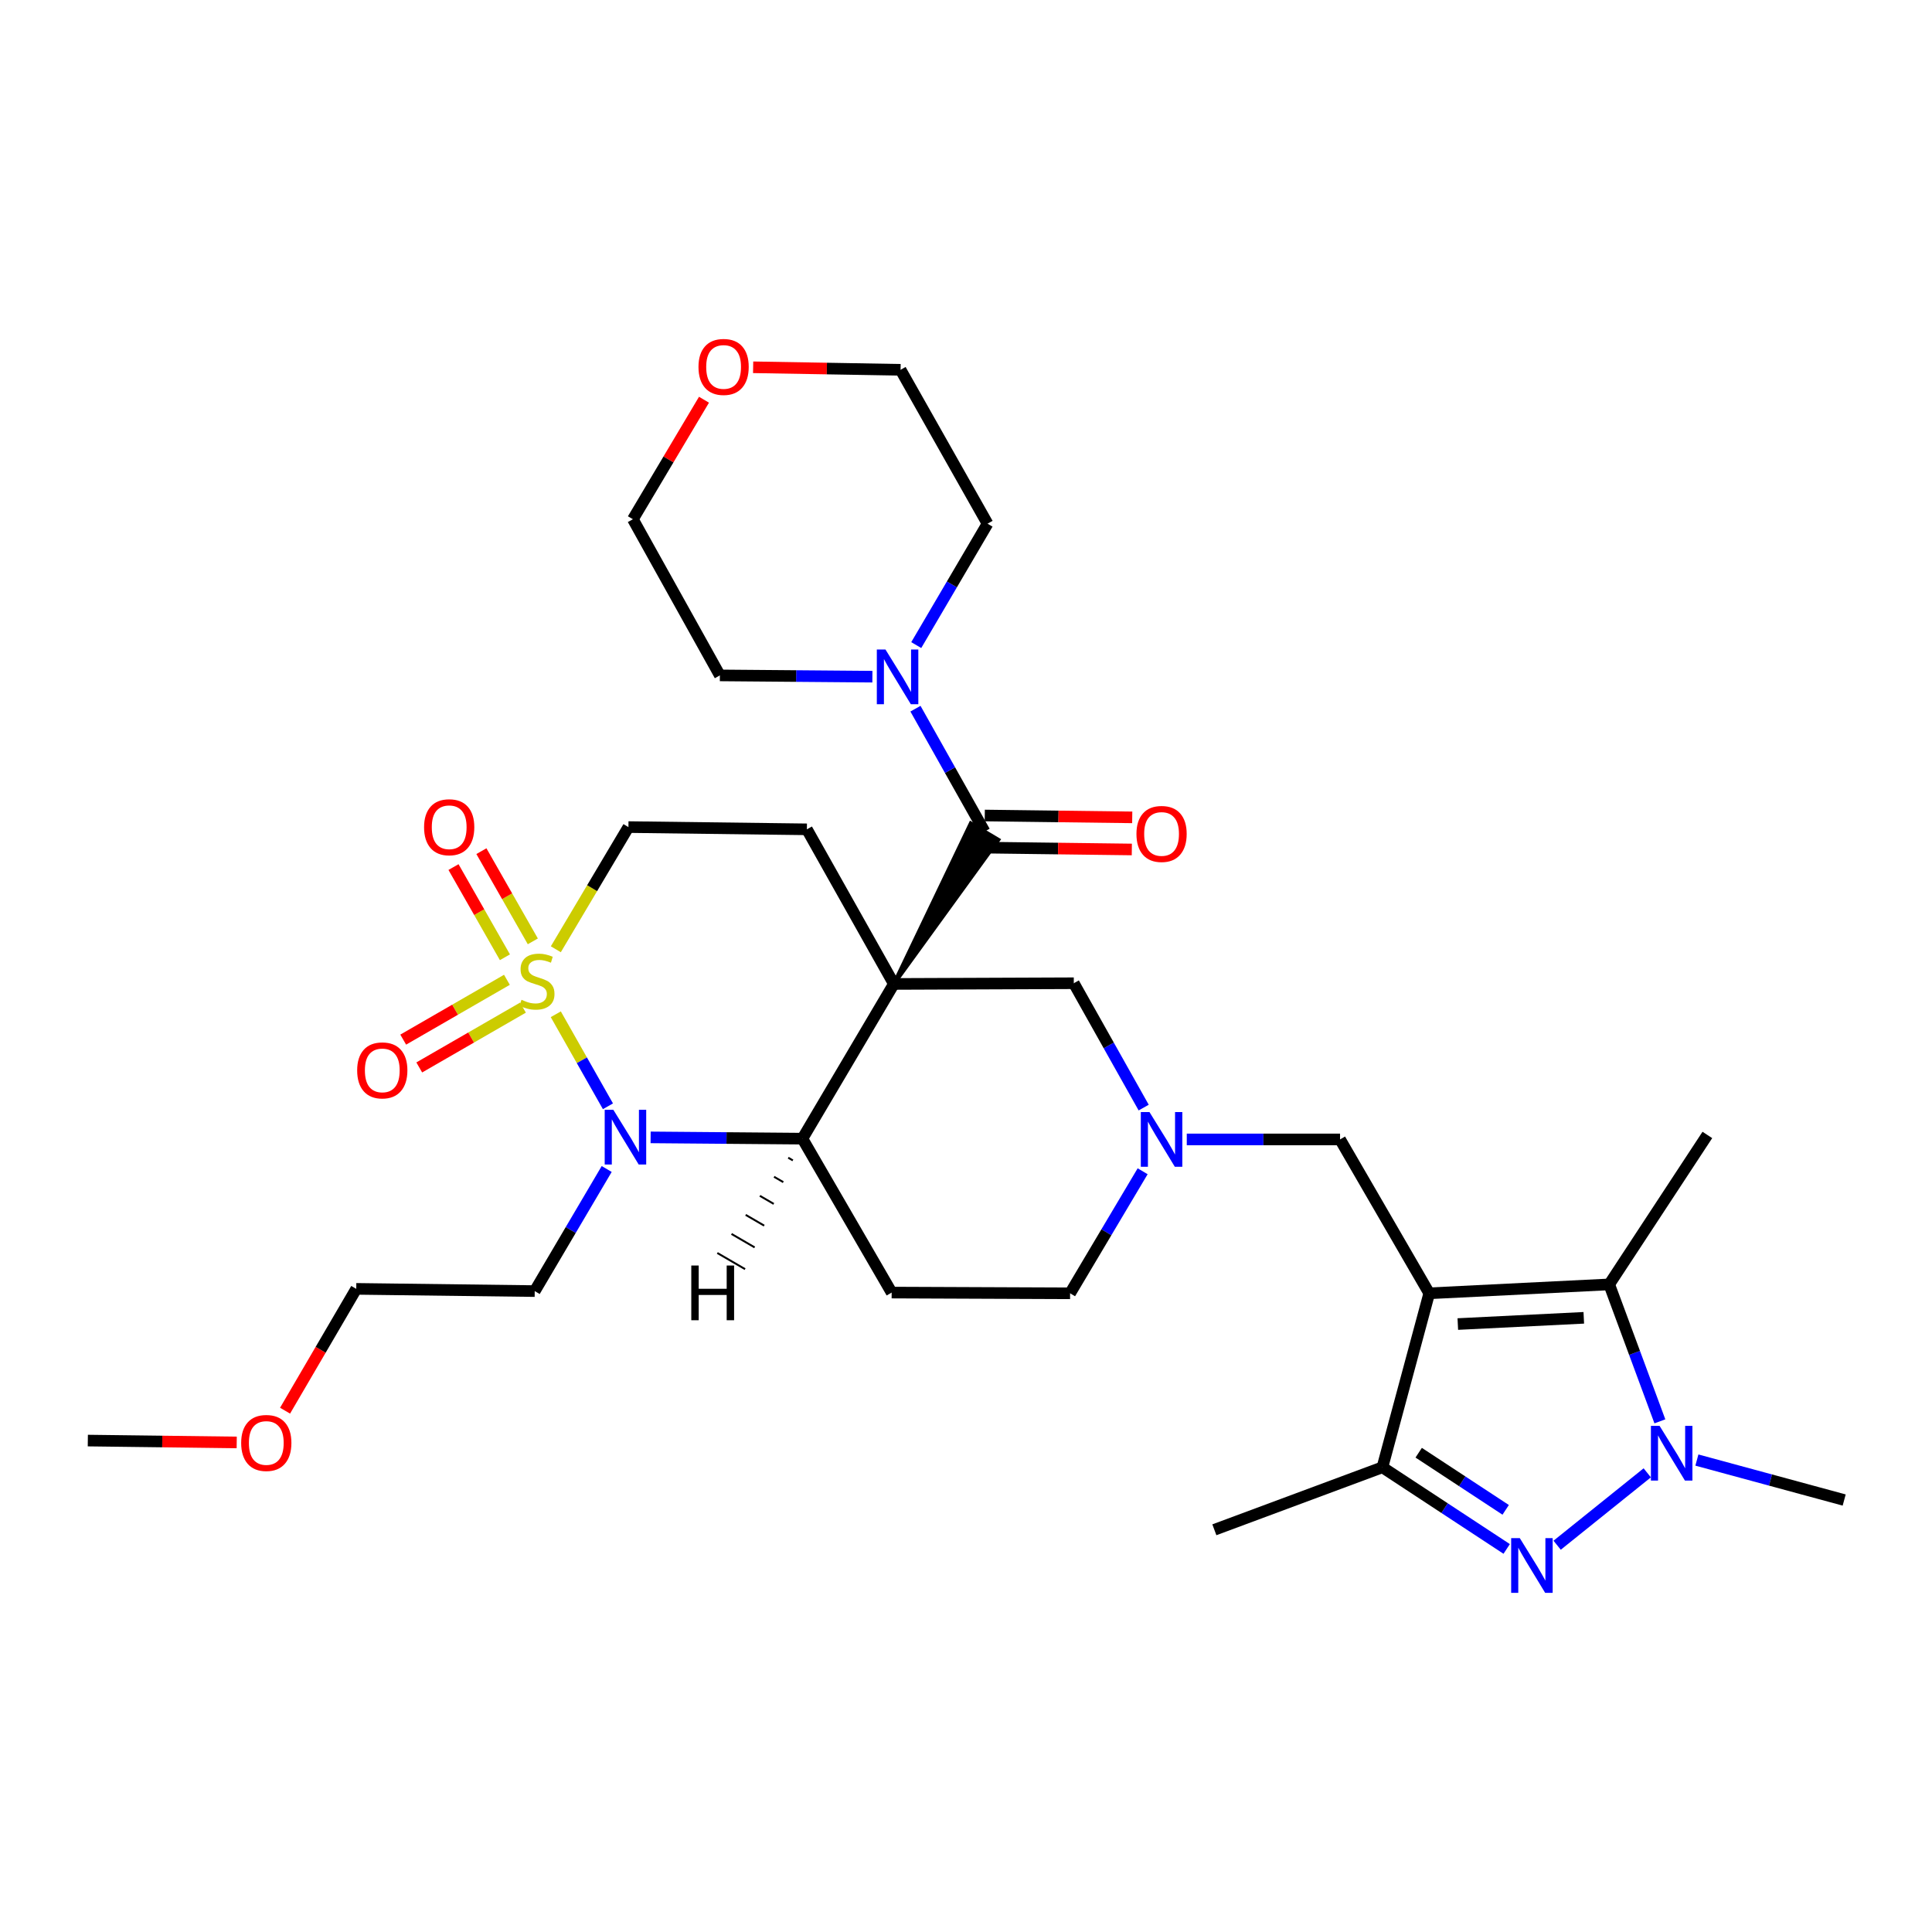 <?xml version='1.0' encoding='iso-8859-1'?>
<svg version='1.1' baseProfile='full'
              xmlns='http://www.w3.org/2000/svg'
                      xmlns:rdkit='http://www.rdkit.org/xml'
                      xmlns:xlink='http://www.w3.org/1999/xlink'
                  xml:space='preserve'
width='1000px' height='1000px' viewBox='0 0 1000 1000'>
<!-- END OF HEADER -->
<rect style='opacity:1.0;fill:#FFFFFF;stroke:none' width='1000' height='1000' x='0' y='0'> </rect>
<path class='bond-4' d='M 462.654,509.289 L 415.325,589.366' style='fill:none;fill-rule:evenodd;stroke:#000000;stroke-width:6px;stroke-linecap:butt;stroke-linejoin:miter;stroke-opacity:1' />
<path class='bond-5' d='M 462.654,509.289 L 516.755,434.665 L 502.472,426.161 Z' style='fill:#000000;fill-rule:evenodd;fill-opacity:1;stroke:#000000;stroke-width:2px;stroke-linecap:butt;stroke-linejoin:miter;stroke-opacity:1;' />
<path class='bond-11' d='M 462.654,509.289 L 417.642,429.259' style='fill:none;fill-rule:evenodd;stroke:#000000;stroke-width:6px;stroke-linecap:butt;stroke-linejoin:miter;stroke-opacity:1' />
<path class='bond-12' d='M 462.654,509.289 L 555.798,508.92' style='fill:none;fill-rule:evenodd;stroke:#000000;stroke-width:6px;stroke-linecap:butt;stroke-linejoin:miter;stroke-opacity:1' />
<path class='bond-0' d='M 287.694,491.338 L 306.484,459.716' style='fill:none;fill-rule:evenodd;stroke:#CCCC00;stroke-width:6px;stroke-linecap:butt;stroke-linejoin:miter;stroke-opacity:1' />
<path class='bond-0' d='M 306.484,459.716 L 325.274,428.095' style='fill:none;fill-rule:evenodd;stroke:#000000;stroke-width:6px;stroke-linecap:butt;stroke-linejoin:miter;stroke-opacity:1' />
<path class='bond-16' d='M 262.383,507.145 L 235.541,522.627' style='fill:none;fill-rule:evenodd;stroke:#CCCC00;stroke-width:6px;stroke-linecap:butt;stroke-linejoin:miter;stroke-opacity:1' />
<path class='bond-16' d='M 235.541,522.627 L 208.698,538.109' style='fill:none;fill-rule:evenodd;stroke:#FF0000;stroke-width:6px;stroke-linecap:butt;stroke-linejoin:miter;stroke-opacity:1' />
<path class='bond-16' d='M 270.689,521.544 L 243.846,537.026' style='fill:none;fill-rule:evenodd;stroke:#CCCC00;stroke-width:6px;stroke-linecap:butt;stroke-linejoin:miter;stroke-opacity:1' />
<path class='bond-16' d='M 243.846,537.026 L 217.003,552.508' style='fill:none;fill-rule:evenodd;stroke:#FF0000;stroke-width:6px;stroke-linecap:butt;stroke-linejoin:miter;stroke-opacity:1' />
<path class='bond-17' d='M 275.79,487.245 L 262.481,463.902' style='fill:none;fill-rule:evenodd;stroke:#CCCC00;stroke-width:6px;stroke-linecap:butt;stroke-linejoin:miter;stroke-opacity:1' />
<path class='bond-17' d='M 262.481,463.902 L 249.173,440.559' style='fill:none;fill-rule:evenodd;stroke:#FF0000;stroke-width:6px;stroke-linecap:butt;stroke-linejoin:miter;stroke-opacity:1' />
<path class='bond-17' d='M 261.349,495.478 L 248.04,472.135' style='fill:none;fill-rule:evenodd;stroke:#CCCC00;stroke-width:6px;stroke-linecap:butt;stroke-linejoin:miter;stroke-opacity:1' />
<path class='bond-17' d='M 248.04,472.135 L 234.732,448.793' style='fill:none;fill-rule:evenodd;stroke:#FF0000;stroke-width:6px;stroke-linecap:butt;stroke-linejoin:miter;stroke-opacity:1' />
<path class='bond-32' d='M 287.676,524.977 L 301.173,548.794' style='fill:none;fill-rule:evenodd;stroke:#CCCC00;stroke-width:6px;stroke-linecap:butt;stroke-linejoin:miter;stroke-opacity:1' />
<path class='bond-32' d='M 301.173,548.794 L 314.671,572.611' style='fill:none;fill-rule:evenodd;stroke:#0000FF;stroke-width:6px;stroke-linecap:butt;stroke-linejoin:miter;stroke-opacity:1' />
<path class='bond-1' d='M 739.768,669.414 L 693.611,589.763' style='fill:none;fill-rule:evenodd;stroke:#000000;stroke-width:6px;stroke-linecap:butt;stroke-linejoin:miter;stroke-opacity:1' />
<path class='bond-7' d='M 739.768,669.414 L 832.921,664.806' style='fill:none;fill-rule:evenodd;stroke:#000000;stroke-width:6px;stroke-linecap:butt;stroke-linejoin:miter;stroke-opacity:1' />
<path class='bond-7' d='M 754.562,685.326 L 819.769,682.1' style='fill:none;fill-rule:evenodd;stroke:#000000;stroke-width:6px;stroke-linecap:butt;stroke-linejoin:miter;stroke-opacity:1' />
<path class='bond-8' d='M 739.768,669.414 L 715.535,759.474' style='fill:none;fill-rule:evenodd;stroke:#000000;stroke-width:6px;stroke-linecap:butt;stroke-linejoin:miter;stroke-opacity:1' />
<path class='bond-2' d='M 336.762,588.708 L 376.043,589.037' style='fill:none;fill-rule:evenodd;stroke:#0000FF;stroke-width:6px;stroke-linecap:butt;stroke-linejoin:miter;stroke-opacity:1' />
<path class='bond-2' d='M 376.043,589.037 L 415.325,589.366' style='fill:none;fill-rule:evenodd;stroke:#000000;stroke-width:6px;stroke-linecap:butt;stroke-linejoin:miter;stroke-opacity:1' />
<path class='bond-20' d='M 314.023,605.071 L 295.398,636.67' style='fill:none;fill-rule:evenodd;stroke:#0000FF;stroke-width:6px;stroke-linecap:butt;stroke-linejoin:miter;stroke-opacity:1' />
<path class='bond-20' d='M 295.398,636.67 L 276.772,668.269' style='fill:none;fill-rule:evenodd;stroke:#000000;stroke-width:6px;stroke-linecap:butt;stroke-linejoin:miter;stroke-opacity:1' />
<path class='bond-3' d='M 779.86,801.728 L 747.698,780.601' style='fill:none;fill-rule:evenodd;stroke:#0000FF;stroke-width:6px;stroke-linecap:butt;stroke-linejoin:miter;stroke-opacity:1' />
<path class='bond-3' d='M 747.698,780.601 L 715.535,759.474' style='fill:none;fill-rule:evenodd;stroke:#000000;stroke-width:6px;stroke-linecap:butt;stroke-linejoin:miter;stroke-opacity:1' />
<path class='bond-3' d='M 779.338,781.496 L 756.824,766.707' style='fill:none;fill-rule:evenodd;stroke:#0000FF;stroke-width:6px;stroke-linecap:butt;stroke-linejoin:miter;stroke-opacity:1' />
<path class='bond-3' d='M 756.824,766.707 L 734.31,751.918' style='fill:none;fill-rule:evenodd;stroke:#000000;stroke-width:6px;stroke-linecap:butt;stroke-linejoin:miter;stroke-opacity:1' />
<path class='bond-35' d='M 805.975,799.809 L 852.611,762.336' style='fill:none;fill-rule:evenodd;stroke:#0000FF;stroke-width:6px;stroke-linecap:butt;stroke-linejoin:miter;stroke-opacity:1' />
<path class='bond-14' d='M 415.325,589.366 L 461.518,669.036' style='fill:none;fill-rule:evenodd;stroke:#000000;stroke-width:6px;stroke-linecap:butt;stroke-linejoin:miter;stroke-opacity:1' />
<path class='bond-36' d='M 407.985,599.229 L 410.379,600.622' style='fill:none;fill-rule:evenodd;stroke:#000000;stroke-width:1.0px;stroke-linecap:butt;stroke-linejoin:miter;stroke-opacity:1' />
<path class='bond-36' d='M 400.645,609.092 L 405.434,611.878' style='fill:none;fill-rule:evenodd;stroke:#000000;stroke-width:1.0px;stroke-linecap:butt;stroke-linejoin:miter;stroke-opacity:1' />
<path class='bond-36' d='M 393.305,618.955 L 400.489,623.134' style='fill:none;fill-rule:evenodd;stroke:#000000;stroke-width:1.0px;stroke-linecap:butt;stroke-linejoin:miter;stroke-opacity:1' />
<path class='bond-36' d='M 385.965,628.818 L 395.544,634.39' style='fill:none;fill-rule:evenodd;stroke:#000000;stroke-width:1.0px;stroke-linecap:butt;stroke-linejoin:miter;stroke-opacity:1' />
<path class='bond-36' d='M 378.625,638.681 L 390.598,645.646' style='fill:none;fill-rule:evenodd;stroke:#000000;stroke-width:1.0px;stroke-linecap:butt;stroke-linejoin:miter;stroke-opacity:1' />
<path class='bond-36' d='M 371.285,648.544 L 385.653,656.902' style='fill:none;fill-rule:evenodd;stroke:#000000;stroke-width:1.0px;stroke-linecap:butt;stroke-linejoin:miter;stroke-opacity:1' />
<path class='bond-9' d='M 509.614,430.413 L 491.727,398.612' style='fill:none;fill-rule:evenodd;stroke:#000000;stroke-width:6px;stroke-linecap:butt;stroke-linejoin:miter;stroke-opacity:1' />
<path class='bond-9' d='M 491.727,398.612 L 473.84,366.812' style='fill:none;fill-rule:evenodd;stroke:#0000FF;stroke-width:6px;stroke-linecap:butt;stroke-linejoin:miter;stroke-opacity:1' />
<path class='bond-18' d='M 509.509,438.724 L 547.669,439.205' style='fill:none;fill-rule:evenodd;stroke:#000000;stroke-width:6px;stroke-linecap:butt;stroke-linejoin:miter;stroke-opacity:1' />
<path class='bond-18' d='M 547.669,439.205 L 585.829,439.686' style='fill:none;fill-rule:evenodd;stroke:#FF0000;stroke-width:6px;stroke-linecap:butt;stroke-linejoin:miter;stroke-opacity:1' />
<path class='bond-18' d='M 509.718,422.102 L 547.879,422.583' style='fill:none;fill-rule:evenodd;stroke:#000000;stroke-width:6px;stroke-linecap:butt;stroke-linejoin:miter;stroke-opacity:1' />
<path class='bond-18' d='M 547.879,422.583 L 586.039,423.064' style='fill:none;fill-rule:evenodd;stroke:#FF0000;stroke-width:6px;stroke-linecap:butt;stroke-linejoin:miter;stroke-opacity:1' />
<path class='bond-6' d='M 859.151,735.689 L 846.036,700.248' style='fill:none;fill-rule:evenodd;stroke:#0000FF;stroke-width:6px;stroke-linecap:butt;stroke-linejoin:miter;stroke-opacity:1' />
<path class='bond-6' d='M 846.036,700.248 L 832.921,664.806' style='fill:none;fill-rule:evenodd;stroke:#000000;stroke-width:6px;stroke-linecap:butt;stroke-linejoin:miter;stroke-opacity:1' />
<path class='bond-22' d='M 878.306,755.721 L 916.426,766.066' style='fill:none;fill-rule:evenodd;stroke:#0000FF;stroke-width:6px;stroke-linecap:butt;stroke-linejoin:miter;stroke-opacity:1' />
<path class='bond-22' d='M 916.426,766.066 L 954.545,776.411' style='fill:none;fill-rule:evenodd;stroke:#000000;stroke-width:6px;stroke-linecap:butt;stroke-linejoin:miter;stroke-opacity:1' />
<path class='bond-23' d='M 832.921,664.806 L 883.722,587.445' style='fill:none;fill-rule:evenodd;stroke:#000000;stroke-width:6px;stroke-linecap:butt;stroke-linejoin:miter;stroke-opacity:1' />
<path class='bond-24' d='M 715.535,759.474 L 628.551,791.815' style='fill:none;fill-rule:evenodd;stroke:#000000;stroke-width:6px;stroke-linecap:butt;stroke-linejoin:miter;stroke-opacity:1' />
<path class='bond-25' d='M 451.544,350.247 L 412.074,349.918' style='fill:none;fill-rule:evenodd;stroke:#0000FF;stroke-width:6px;stroke-linecap:butt;stroke-linejoin:miter;stroke-opacity:1' />
<path class='bond-25' d='M 412.074,349.918 L 372.604,349.589' style='fill:none;fill-rule:evenodd;stroke:#000000;stroke-width:6px;stroke-linecap:butt;stroke-linejoin:miter;stroke-opacity:1' />
<path class='bond-26' d='M 474.249,333.897 L 492.698,302.48' style='fill:none;fill-rule:evenodd;stroke:#0000FF;stroke-width:6px;stroke-linecap:butt;stroke-linejoin:miter;stroke-opacity:1' />
<path class='bond-26' d='M 492.698,302.48 L 511.147,271.064' style='fill:none;fill-rule:evenodd;stroke:#000000;stroke-width:6px;stroke-linecap:butt;stroke-linejoin:miter;stroke-opacity:1' />
<path class='bond-10' d='M 591.965,573.285 L 573.881,541.102' style='fill:none;fill-rule:evenodd;stroke:#0000FF;stroke-width:6px;stroke-linecap:butt;stroke-linejoin:miter;stroke-opacity:1' />
<path class='bond-10' d='M 573.881,541.102 L 555.798,508.92' style='fill:none;fill-rule:evenodd;stroke:#000000;stroke-width:6px;stroke-linecap:butt;stroke-linejoin:miter;stroke-opacity:1' />
<path class='bond-13' d='M 614.274,589.763 L 653.943,589.763' style='fill:none;fill-rule:evenodd;stroke:#0000FF;stroke-width:6px;stroke-linecap:butt;stroke-linejoin:miter;stroke-opacity:1' />
<path class='bond-13' d='M 653.943,589.763 L 693.611,589.763' style='fill:none;fill-rule:evenodd;stroke:#000000;stroke-width:6px;stroke-linecap:butt;stroke-linejoin:miter;stroke-opacity:1' />
<path class='bond-19' d='M 591.43,606.239 L 572.654,637.827' style='fill:none;fill-rule:evenodd;stroke:#0000FF;stroke-width:6px;stroke-linecap:butt;stroke-linejoin:miter;stroke-opacity:1' />
<path class='bond-19' d='M 572.654,637.827 L 553.877,669.414' style='fill:none;fill-rule:evenodd;stroke:#000000;stroke-width:6px;stroke-linecap:butt;stroke-linejoin:miter;stroke-opacity:1' />
<path class='bond-15' d='M 417.642,429.259 L 325.274,428.095' style='fill:none;fill-rule:evenodd;stroke:#000000;stroke-width:6px;stroke-linecap:butt;stroke-linejoin:miter;stroke-opacity:1' />
<path class='bond-33' d='M 461.518,669.036 L 553.877,669.414' style='fill:none;fill-rule:evenodd;stroke:#000000;stroke-width:6px;stroke-linecap:butt;stroke-linejoin:miter;stroke-opacity:1' />
<path class='bond-30' d='M 276.772,668.269 L 184.395,667.115' style='fill:none;fill-rule:evenodd;stroke:#000000;stroke-width:6px;stroke-linecap:butt;stroke-linejoin:miter;stroke-opacity:1' />
<path class='bond-21' d='M 389.824,190.104 L 427.98,190.758' style='fill:none;fill-rule:evenodd;stroke:#FF0000;stroke-width:6px;stroke-linecap:butt;stroke-linejoin:miter;stroke-opacity:1' />
<path class='bond-21' d='M 427.98,190.758 L 466.135,191.412' style='fill:none;fill-rule:evenodd;stroke:#000000;stroke-width:6px;stroke-linecap:butt;stroke-linejoin:miter;stroke-opacity:1' />
<path class='bond-34' d='M 364.386,206.898 L 345.985,237.826' style='fill:none;fill-rule:evenodd;stroke:#FF0000;stroke-width:6px;stroke-linecap:butt;stroke-linejoin:miter;stroke-opacity:1' />
<path class='bond-34' d='M 345.985,237.826 L 327.583,268.755' style='fill:none;fill-rule:evenodd;stroke:#000000;stroke-width:6px;stroke-linecap:butt;stroke-linejoin:miter;stroke-opacity:1' />
<path class='bond-29' d='M 372.604,349.589 L 327.583,268.755' style='fill:none;fill-rule:evenodd;stroke:#000000;stroke-width:6px;stroke-linecap:butt;stroke-linejoin:miter;stroke-opacity:1' />
<path class='bond-28' d='M 511.147,271.064 L 466.135,191.412' style='fill:none;fill-rule:evenodd;stroke:#000000;stroke-width:6px;stroke-linecap:butt;stroke-linejoin:miter;stroke-opacity:1' />
<path class='bond-27' d='M 147.549,730.167 L 165.972,698.641' style='fill:none;fill-rule:evenodd;stroke:#FF0000;stroke-width:6px;stroke-linecap:butt;stroke-linejoin:miter;stroke-opacity:1' />
<path class='bond-27' d='M 165.972,698.641 L 184.395,667.115' style='fill:none;fill-rule:evenodd;stroke:#000000;stroke-width:6px;stroke-linecap:butt;stroke-linejoin:miter;stroke-opacity:1' />
<path class='bond-31' d='M 122.522,746.603 L 83.989,746.121' style='fill:none;fill-rule:evenodd;stroke:#FF0000;stroke-width:6px;stroke-linecap:butt;stroke-linejoin:miter;stroke-opacity:1' />
<path class='bond-31' d='M 83.989,746.121 L 45.455,745.64' style='fill:none;fill-rule:evenodd;stroke:#000000;stroke-width:6px;stroke-linecap:butt;stroke-linejoin:miter;stroke-opacity:1' />
<path  class='atom-1' d='M 269.927 517.495
Q 270.247 517.615, 271.567 518.175
Q 272.887 518.735, 274.327 519.095
Q 275.807 519.415, 277.247 519.415
Q 279.927 519.415, 281.487 518.135
Q 283.047 516.815, 283.047 514.535
Q 283.047 512.975, 282.247 512.015
Q 281.487 511.055, 280.287 510.535
Q 279.087 510.015, 277.087 509.415
Q 274.567 508.655, 273.047 507.935
Q 271.567 507.215, 270.487 505.695
Q 269.447 504.175, 269.447 501.615
Q 269.447 498.055, 271.847 495.855
Q 274.287 493.655, 279.087 493.655
Q 282.367 493.655, 286.087 495.215
L 285.167 498.295
Q 281.767 496.895, 279.207 496.895
Q 276.447 496.895, 274.927 498.055
Q 273.407 499.175, 273.447 501.135
Q 273.447 502.655, 274.207 503.575
Q 275.007 504.495, 276.127 505.015
Q 277.287 505.535, 279.207 506.135
Q 281.767 506.935, 283.287 507.735
Q 284.807 508.535, 285.887 510.175
Q 287.007 511.775, 287.007 514.535
Q 287.007 518.455, 284.367 520.575
Q 281.767 522.655, 277.407 522.655
Q 274.887 522.655, 272.967 522.095
Q 271.087 521.575, 268.847 520.655
L 269.927 517.495
' fill='#CCCC00'/>
<path  class='atom-3' d='M 317.472 574.439
L 326.752 589.439
Q 327.672 590.919, 329.152 593.599
Q 330.632 596.279, 330.712 596.439
L 330.712 574.439
L 334.472 574.439
L 334.472 602.759
L 330.592 602.759
L 320.632 586.359
Q 319.472 584.439, 318.232 582.239
Q 317.032 580.039, 316.672 579.359
L 316.672 602.759
L 312.992 602.759
L 312.992 574.439
L 317.472 574.439
' fill='#0000FF'/>
<path  class='atom-4' d='M 786.655 796.143
L 795.935 811.143
Q 796.855 812.623, 798.335 815.303
Q 799.815 817.983, 799.895 818.143
L 799.895 796.143
L 803.655 796.143
L 803.655 824.463
L 799.775 824.463
L 789.815 808.063
Q 788.655 806.143, 787.415 803.943
Q 786.215 801.743, 785.855 801.063
L 785.855 824.463
L 782.175 824.463
L 782.175 796.143
L 786.655 796.143
' fill='#0000FF'/>
<path  class='atom-7' d='M 858.992 738.018
L 868.272 753.018
Q 869.192 754.498, 870.672 757.178
Q 872.152 759.858, 872.232 760.018
L 872.232 738.018
L 875.992 738.018
L 875.992 766.338
L 872.112 766.338
L 862.152 749.938
Q 860.992 748.018, 859.752 745.818
Q 858.552 743.618, 858.192 742.938
L 858.192 766.338
L 854.512 766.338
L 854.512 738.018
L 858.992 738.018
' fill='#0000FF'/>
<path  class='atom-10' d='M 458.324 336.195
L 467.604 351.195
Q 468.524 352.675, 470.004 355.355
Q 471.484 358.035, 471.564 358.195
L 471.564 336.195
L 475.324 336.195
L 475.324 364.515
L 471.444 364.515
L 461.484 348.115
Q 460.324 346.195, 459.084 343.995
Q 457.884 341.795, 457.524 341.115
L 457.524 364.515
L 453.844 364.515
L 453.844 336.195
L 458.324 336.195
' fill='#0000FF'/>
<path  class='atom-11' d='M 594.965 575.603
L 604.245 590.603
Q 605.165 592.083, 606.645 594.763
Q 608.125 597.443, 608.205 597.603
L 608.205 575.603
L 611.965 575.603
L 611.965 603.923
L 608.085 603.923
L 598.125 587.523
Q 596.965 585.603, 595.725 583.403
Q 594.525 581.203, 594.165 580.523
L 594.165 603.923
L 590.485 603.923
L 590.485 575.603
L 594.965 575.603
' fill='#0000FF'/>
<path  class='atom-17' d='M 184.869 554.03
Q 184.869 547.23, 188.229 543.43
Q 191.589 539.63, 197.869 539.63
Q 204.149 539.63, 207.509 543.43
Q 210.869 547.23, 210.869 554.03
Q 210.869 560.91, 207.469 564.83
Q 204.069 568.71, 197.869 568.71
Q 191.629 568.71, 188.229 564.83
Q 184.869 560.95, 184.869 554.03
M 197.869 565.51
Q 202.189 565.51, 204.509 562.63
Q 206.869 559.71, 206.869 554.03
Q 206.869 548.47, 204.509 545.67
Q 202.189 542.83, 197.869 542.83
Q 193.549 542.83, 191.189 545.63
Q 188.869 548.43, 188.869 554.03
Q 188.869 559.75, 191.189 562.63
Q 193.549 565.51, 197.869 565.51
' fill='#FF0000'/>
<path  class='atom-18' d='M 219.5 428.175
Q 219.5 421.375, 222.86 417.575
Q 226.22 413.775, 232.5 413.775
Q 238.78 413.775, 242.14 417.575
Q 245.5 421.375, 245.5 428.175
Q 245.5 435.055, 242.1 438.975
Q 238.7 442.855, 232.5 442.855
Q 226.26 442.855, 222.86 438.975
Q 219.5 435.095, 219.5 428.175
M 232.5 439.655
Q 236.82 439.655, 239.14 436.775
Q 241.5 433.855, 241.5 428.175
Q 241.5 422.615, 239.14 419.815
Q 236.82 416.975, 232.5 416.975
Q 228.18 416.975, 225.82 419.775
Q 223.5 422.575, 223.5 428.175
Q 223.5 433.895, 225.82 436.775
Q 228.18 439.655, 232.5 439.655
' fill='#FF0000'/>
<path  class='atom-19' d='M 588.225 431.648
Q 588.225 424.848, 591.585 421.048
Q 594.945 417.248, 601.225 417.248
Q 607.505 417.248, 610.865 421.048
Q 614.225 424.848, 614.225 431.648
Q 614.225 438.528, 610.825 442.448
Q 607.425 446.328, 601.225 446.328
Q 594.985 446.328, 591.585 442.448
Q 588.225 438.568, 588.225 431.648
M 601.225 443.128
Q 605.545 443.128, 607.865 440.248
Q 610.225 437.328, 610.225 431.648
Q 610.225 426.088, 607.865 423.288
Q 605.545 420.448, 601.225 420.448
Q 596.905 420.448, 594.545 423.248
Q 592.225 426.048, 592.225 431.648
Q 592.225 437.368, 594.545 440.248
Q 596.905 443.128, 601.225 443.128
' fill='#FF0000'/>
<path  class='atom-22' d='M 361.534 189.922
Q 361.534 183.122, 364.894 179.322
Q 368.254 175.522, 374.534 175.522
Q 380.814 175.522, 384.174 179.322
Q 387.534 183.122, 387.534 189.922
Q 387.534 196.802, 384.134 200.722
Q 380.734 204.602, 374.534 204.602
Q 368.294 204.602, 364.894 200.722
Q 361.534 196.842, 361.534 189.922
M 374.534 201.402
Q 378.854 201.402, 381.174 198.522
Q 383.534 195.602, 383.534 189.922
Q 383.534 184.362, 381.174 181.562
Q 378.854 178.722, 374.534 178.722
Q 370.214 178.722, 367.854 181.522
Q 365.534 184.322, 365.534 189.922
Q 365.534 195.642, 367.854 198.522
Q 370.214 201.402, 374.534 201.402
' fill='#FF0000'/>
<path  class='atom-28' d='M 124.832 746.874
Q 124.832 740.074, 128.192 736.274
Q 131.552 732.474, 137.832 732.474
Q 144.112 732.474, 147.472 736.274
Q 150.832 740.074, 150.832 746.874
Q 150.832 753.754, 147.432 757.674
Q 144.032 761.554, 137.832 761.554
Q 131.592 761.554, 128.192 757.674
Q 124.832 753.794, 124.832 746.874
M 137.832 758.354
Q 142.152 758.354, 144.472 755.474
Q 146.832 752.554, 146.832 746.874
Q 146.832 741.314, 144.472 738.514
Q 142.152 735.674, 137.832 735.674
Q 133.512 735.674, 131.152 738.474
Q 128.832 741.274, 128.832 746.874
Q 128.832 752.594, 131.152 755.474
Q 133.512 758.354, 137.832 758.354
' fill='#FF0000'/>
<path  class='atom-33' d='M 357.809 655.032
L 361.649 655.032
L 361.649 667.072
L 376.129 667.072
L 376.129 655.032
L 379.969 655.032
L 379.969 683.352
L 376.129 683.352
L 376.129 670.272
L 361.649 670.272
L 361.649 683.352
L 357.809 683.352
L 357.809 655.032
' fill='#000000'/>
</svg>
